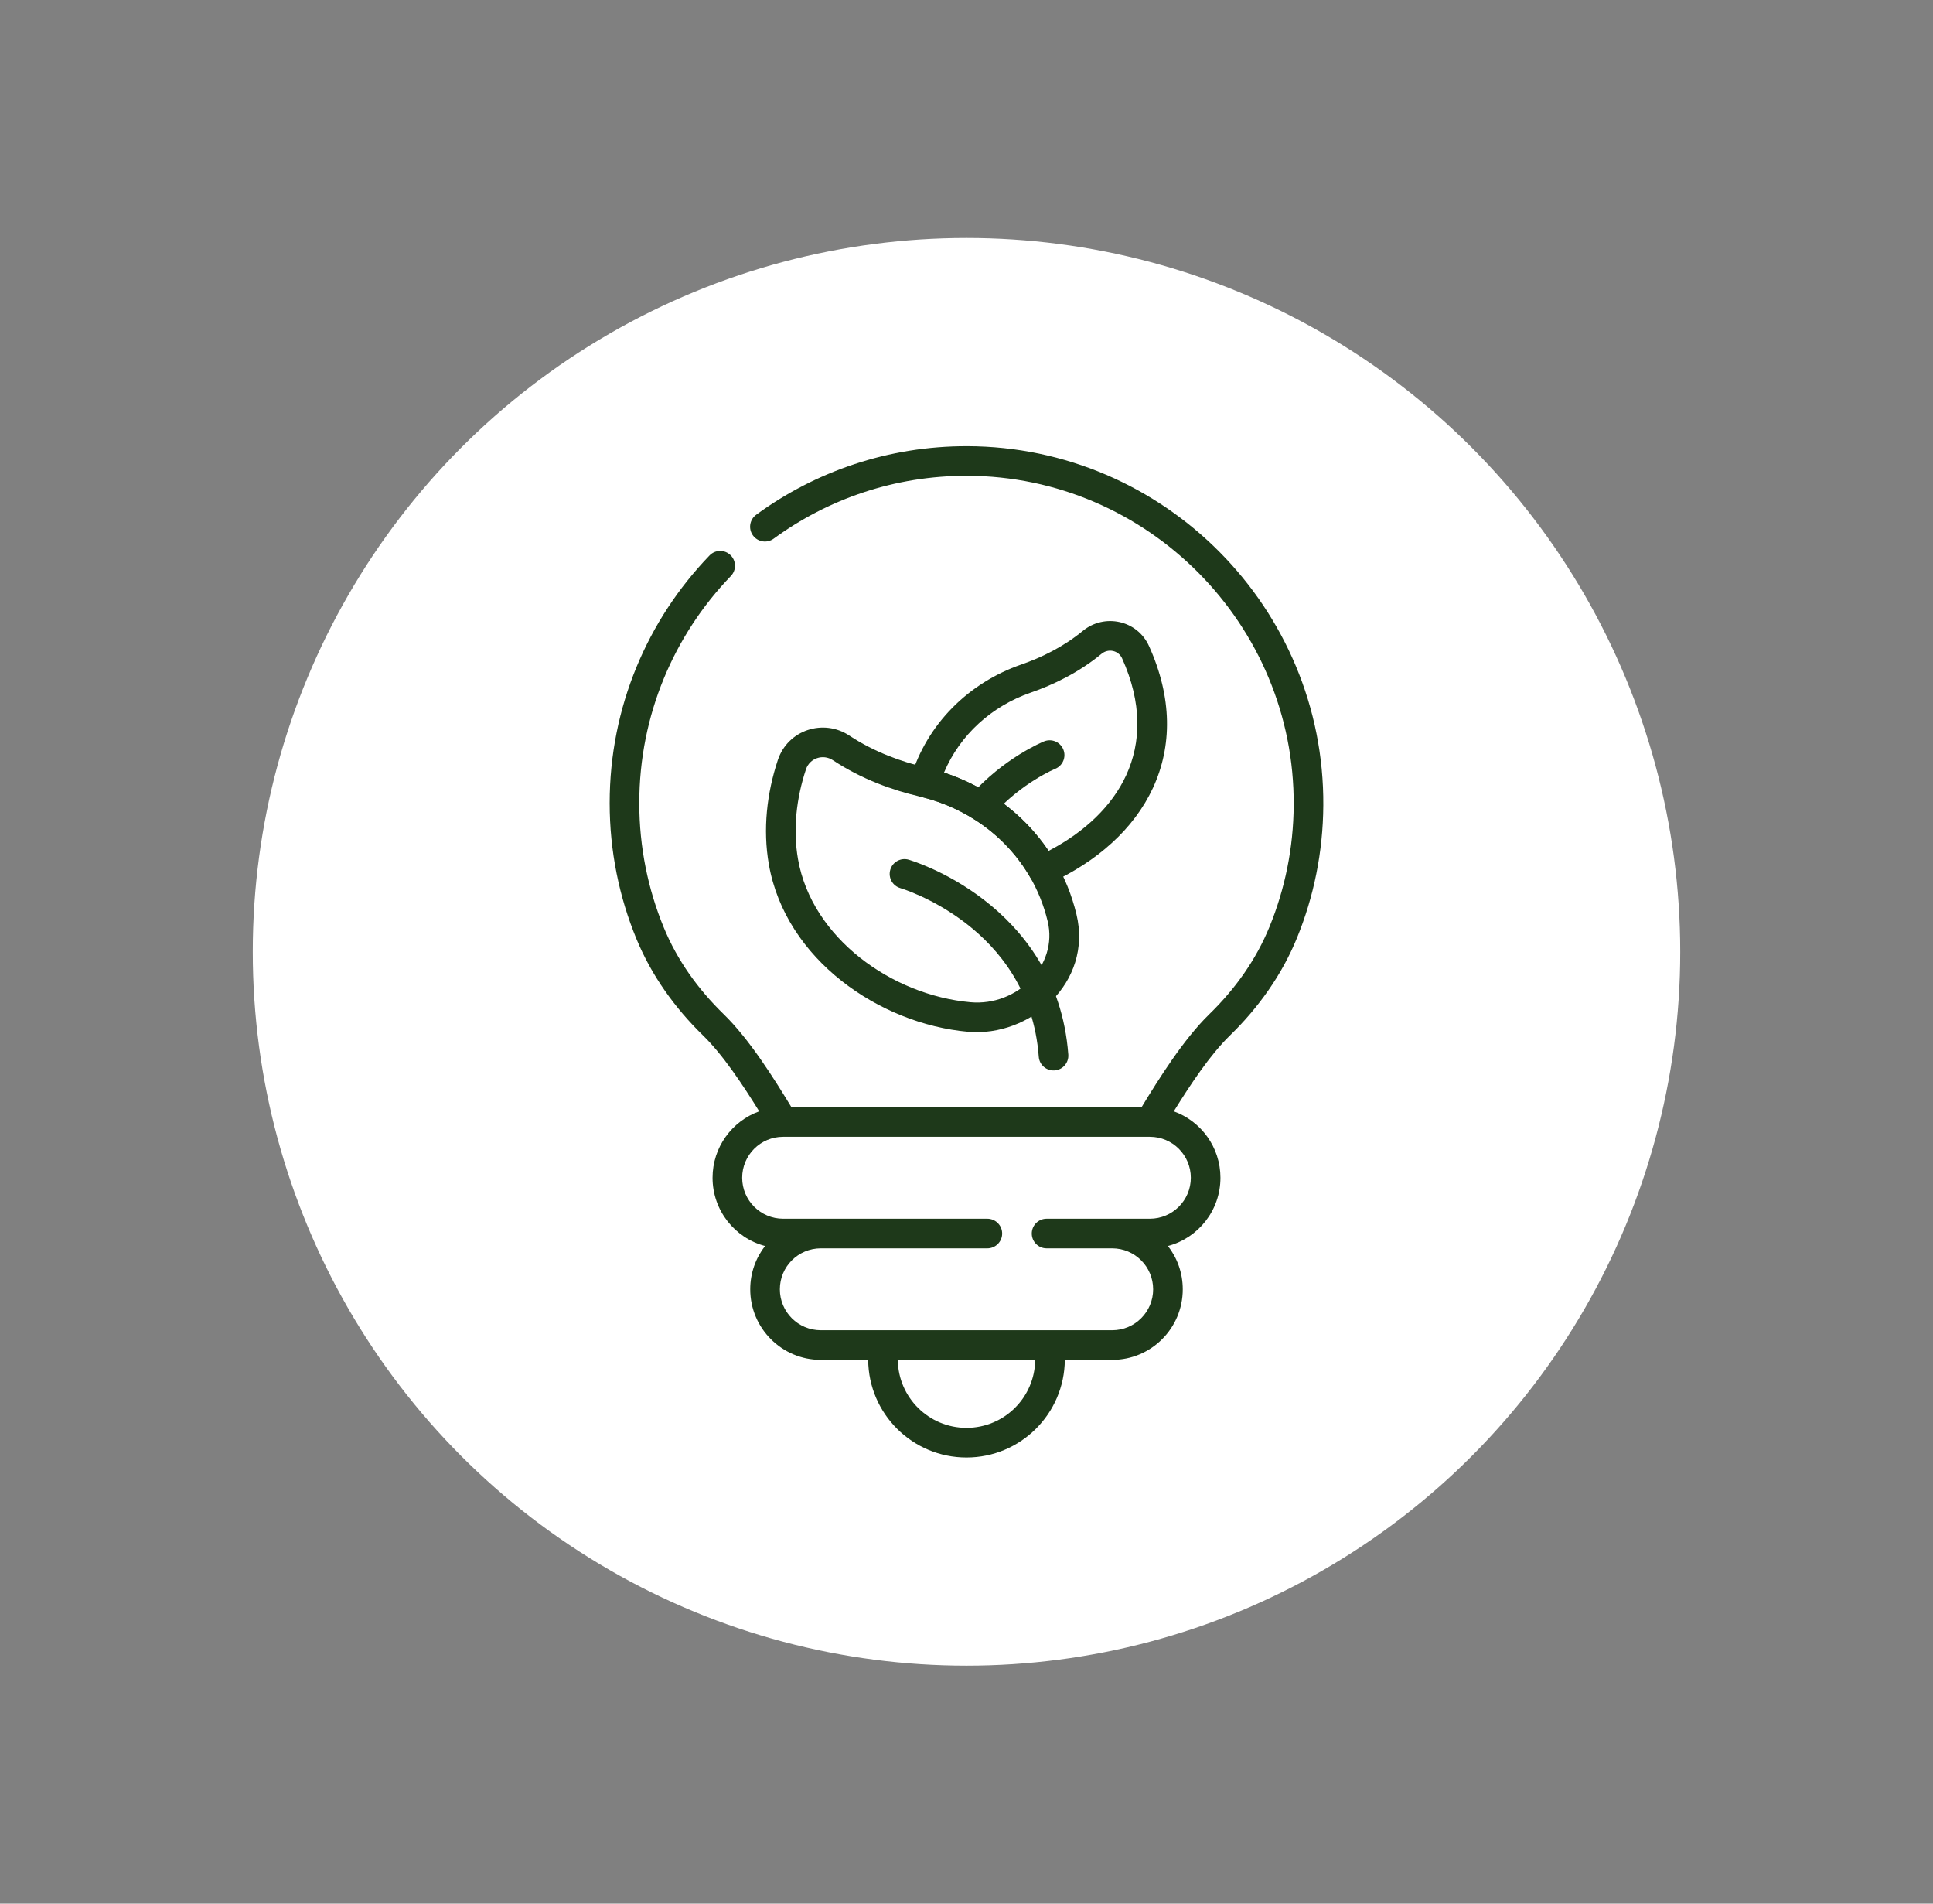 <?xml version="1.0" encoding="UTF-8"?> <svg xmlns="http://www.w3.org/2000/svg" width="65" height="64" viewBox="0 0 65 64" fill="none"><rect x="0" y="0" width="65" height="64" fill="#808080" stroke="none"/><circle cx="32.5" cy="32" r="24" fill="white"></circle><g clip-path="url(#clip0_0_198)"><path fill-rule="evenodd" clip-rule="evenodd" d="M35.295 25.386C35.107 24.925 35.107 24.925 35.107 24.925L35.106 24.925L35.104 24.926L35.099 24.928C35.096 24.929 35.091 24.931 35.085 24.934C35.073 24.939 35.056 24.946 35.035 24.956C34.993 24.975 34.934 25.002 34.86 25.039C34.714 25.112 34.51 25.221 34.272 25.369C33.797 25.666 33.179 26.124 32.613 26.771C32.431 26.978 32.453 27.293 32.66 27.474C32.867 27.655 33.181 27.634 33.362 27.427C33.848 26.873 34.383 26.474 34.799 26.214C35.007 26.085 35.182 25.991 35.304 25.93C35.365 25.9 35.412 25.878 35.443 25.865C35.458 25.858 35.469 25.853 35.476 25.85C35.48 25.849 35.482 25.848 35.483 25.847C35.483 25.847 35.483 25.847 35.484 25.847C35.484 25.847 35.484 25.847 35.484 25.847C35.738 25.743 35.86 25.452 35.756 25.198C35.652 24.943 35.362 24.821 35.107 24.925L35.295 25.386ZM29.937 29.242C30.013 28.978 30.29 28.826 30.554 28.902L30.415 29.38C30.554 28.902 30.554 28.902 30.554 28.902L30.555 28.902L30.556 28.903L30.561 28.904C30.564 28.905 30.569 28.906 30.574 28.908C30.585 28.912 30.601 28.916 30.62 28.923C30.66 28.936 30.715 28.954 30.785 28.979C30.924 29.029 31.119 29.106 31.354 29.212C31.822 29.425 32.45 29.761 33.091 30.256C34.378 31.249 35.731 32.895 35.923 35.453C35.944 35.728 35.738 35.967 35.464 35.987C35.189 36.008 34.95 35.802 34.93 35.528C34.765 33.325 33.612 31.916 32.483 31.044C31.916 30.607 31.358 30.308 30.942 30.119C30.734 30.025 30.564 29.958 30.447 29.916C30.388 29.895 30.343 29.88 30.314 29.871C30.3 29.866 30.289 29.863 30.283 29.861C30.279 29.86 30.277 29.859 30.276 29.859C30.276 29.859 30.276 29.859 30.276 29.858C30.012 29.782 29.86 29.506 29.937 29.242Z" fill="#1E391A"></path><path fill-rule="evenodd" clip-rule="evenodd" d="M25.428 17.306C27.417 15.852 29.87 14.995 32.523 15C39.149 15.013 44.542 20.454 44.498 27.079C44.488 28.653 44.175 30.156 43.613 31.532C43.102 32.782 42.313 33.883 41.359 34.812C40.687 35.466 40.019 36.477 39.47 37.363C40.385 37.692 41.039 38.568 41.039 39.596C41.039 40.697 40.29 41.622 39.274 41.89C39.586 42.292 39.772 42.797 39.772 43.346C39.772 44.656 38.71 45.718 37.4 45.718H35.806C35.793 47.533 34.318 49 32.5 49C30.682 49 29.207 47.533 29.194 45.718H27.6C26.29 45.718 25.228 44.656 25.228 43.346C25.228 42.797 25.414 42.292 25.726 41.89C24.71 41.622 23.961 40.697 23.961 39.596C23.961 38.568 24.615 37.692 25.53 37.363C24.98 36.476 24.312 35.465 23.64 34.811C22.697 33.893 21.913 32.805 21.403 31.57C20.822 30.161 20.501 28.616 20.501 26.999C20.501 23.766 21.78 20.832 23.859 18.675C24.049 18.477 24.365 18.471 24.563 18.662C24.761 18.853 24.767 19.168 24.576 19.366C22.669 21.345 21.497 24.034 21.497 26.999C21.497 28.484 21.791 29.899 22.324 31.191C22.774 32.283 23.474 33.26 24.335 34.097C25.205 34.943 26.034 36.273 26.613 37.223H38.387C38.966 36.273 39.795 34.944 40.664 34.098C41.534 33.252 42.239 32.262 42.69 31.155C43.205 29.895 43.493 28.517 43.502 27.072C43.542 20.999 38.594 16.008 32.521 15.996C30.088 15.992 27.84 16.777 26.016 18.11C25.794 18.272 25.482 18.224 25.32 18.002C25.157 17.78 25.206 17.468 25.428 17.306ZM33.2 40.973C33.475 40.973 33.699 41.196 33.699 41.471C33.699 41.746 33.475 41.969 33.2 41.969H27.6C26.84 41.969 26.224 42.585 26.224 43.346C26.224 44.106 26.84 44.722 27.6 44.722H37.4C38.16 44.722 38.776 44.106 38.776 43.346C38.776 42.585 38.16 41.969 37.4 41.969H35.193C34.918 41.969 34.695 41.746 34.695 41.471C34.695 41.196 34.918 40.973 35.193 40.973H38.666C39.427 40.973 40.043 40.356 40.043 39.596C40.043 38.836 39.427 38.219 38.666 38.219H26.334C25.573 38.219 24.957 38.836 24.957 39.596C24.957 40.356 25.573 40.973 26.334 40.973H33.2ZM30.19 45.718C30.203 46.983 31.232 48.004 32.5 48.004C33.768 48.004 34.797 46.983 34.81 45.718H30.19Z" fill="#1E391A"></path><path fill-rule="evenodd" clip-rule="evenodd" d="M36.41 21.211C37.137 20.613 38.244 20.849 38.638 21.722C39.421 23.453 39.418 25.087 38.771 26.487C38.129 27.875 36.882 28.972 35.283 29.704C35.049 29.811 34.772 29.722 34.644 29.499C33.855 28.127 32.516 27.167 30.978 26.791C30.846 26.759 30.732 26.674 30.664 26.556C30.596 26.437 30.58 26.296 30.619 26.166C31.167 24.325 32.591 22.949 34.334 22.344L34.497 22.815L34.334 22.344C35.007 22.111 35.75 21.754 36.41 21.211ZM37.731 22.132C37.613 21.872 37.276 21.788 37.042 21.98L37.042 21.98C36.267 22.618 35.412 23.025 34.661 23.285C33.354 23.738 32.279 24.7 31.744 25.975C33.163 26.441 34.414 27.351 35.26 28.607C36.5 27.959 37.398 27.083 37.867 26.069C38.378 24.963 38.409 23.633 37.731 22.132L37.731 22.132Z" fill="#1E391A"></path><path fill-rule="evenodd" clip-rule="evenodd" d="M26.156 25.552C26.491 24.542 27.686 24.151 28.56 24.729L28.56 24.729C29.405 25.287 30.323 25.614 31.142 25.805C33.541 26.364 35.574 28.157 36.197 30.737C36.753 33.036 34.64 34.874 32.55 34.688L32.55 34.688C29.571 34.422 26.414 32.257 25.854 29.061L26.345 28.975L25.854 29.061C25.647 27.877 25.788 26.662 26.156 25.552M28.011 25.56C27.671 25.335 27.225 25.493 27.102 25.865L27.102 25.865C26.776 26.846 26.661 27.893 26.835 28.889L26.835 28.889C27.297 31.526 29.981 33.459 32.638 33.696C34.204 33.835 35.59 32.464 35.229 30.971C34.702 28.79 32.982 27.257 30.916 26.776L30.916 26.776C30.016 26.566 28.98 26.2 28.011 25.56Z" fill="#1E391A"></path></g><defs><clipPath id="clip0_0_198"><rect width="34" height="34" fill="white" transform="translate(15.5 15)"></rect></clipPath></defs></svg> 